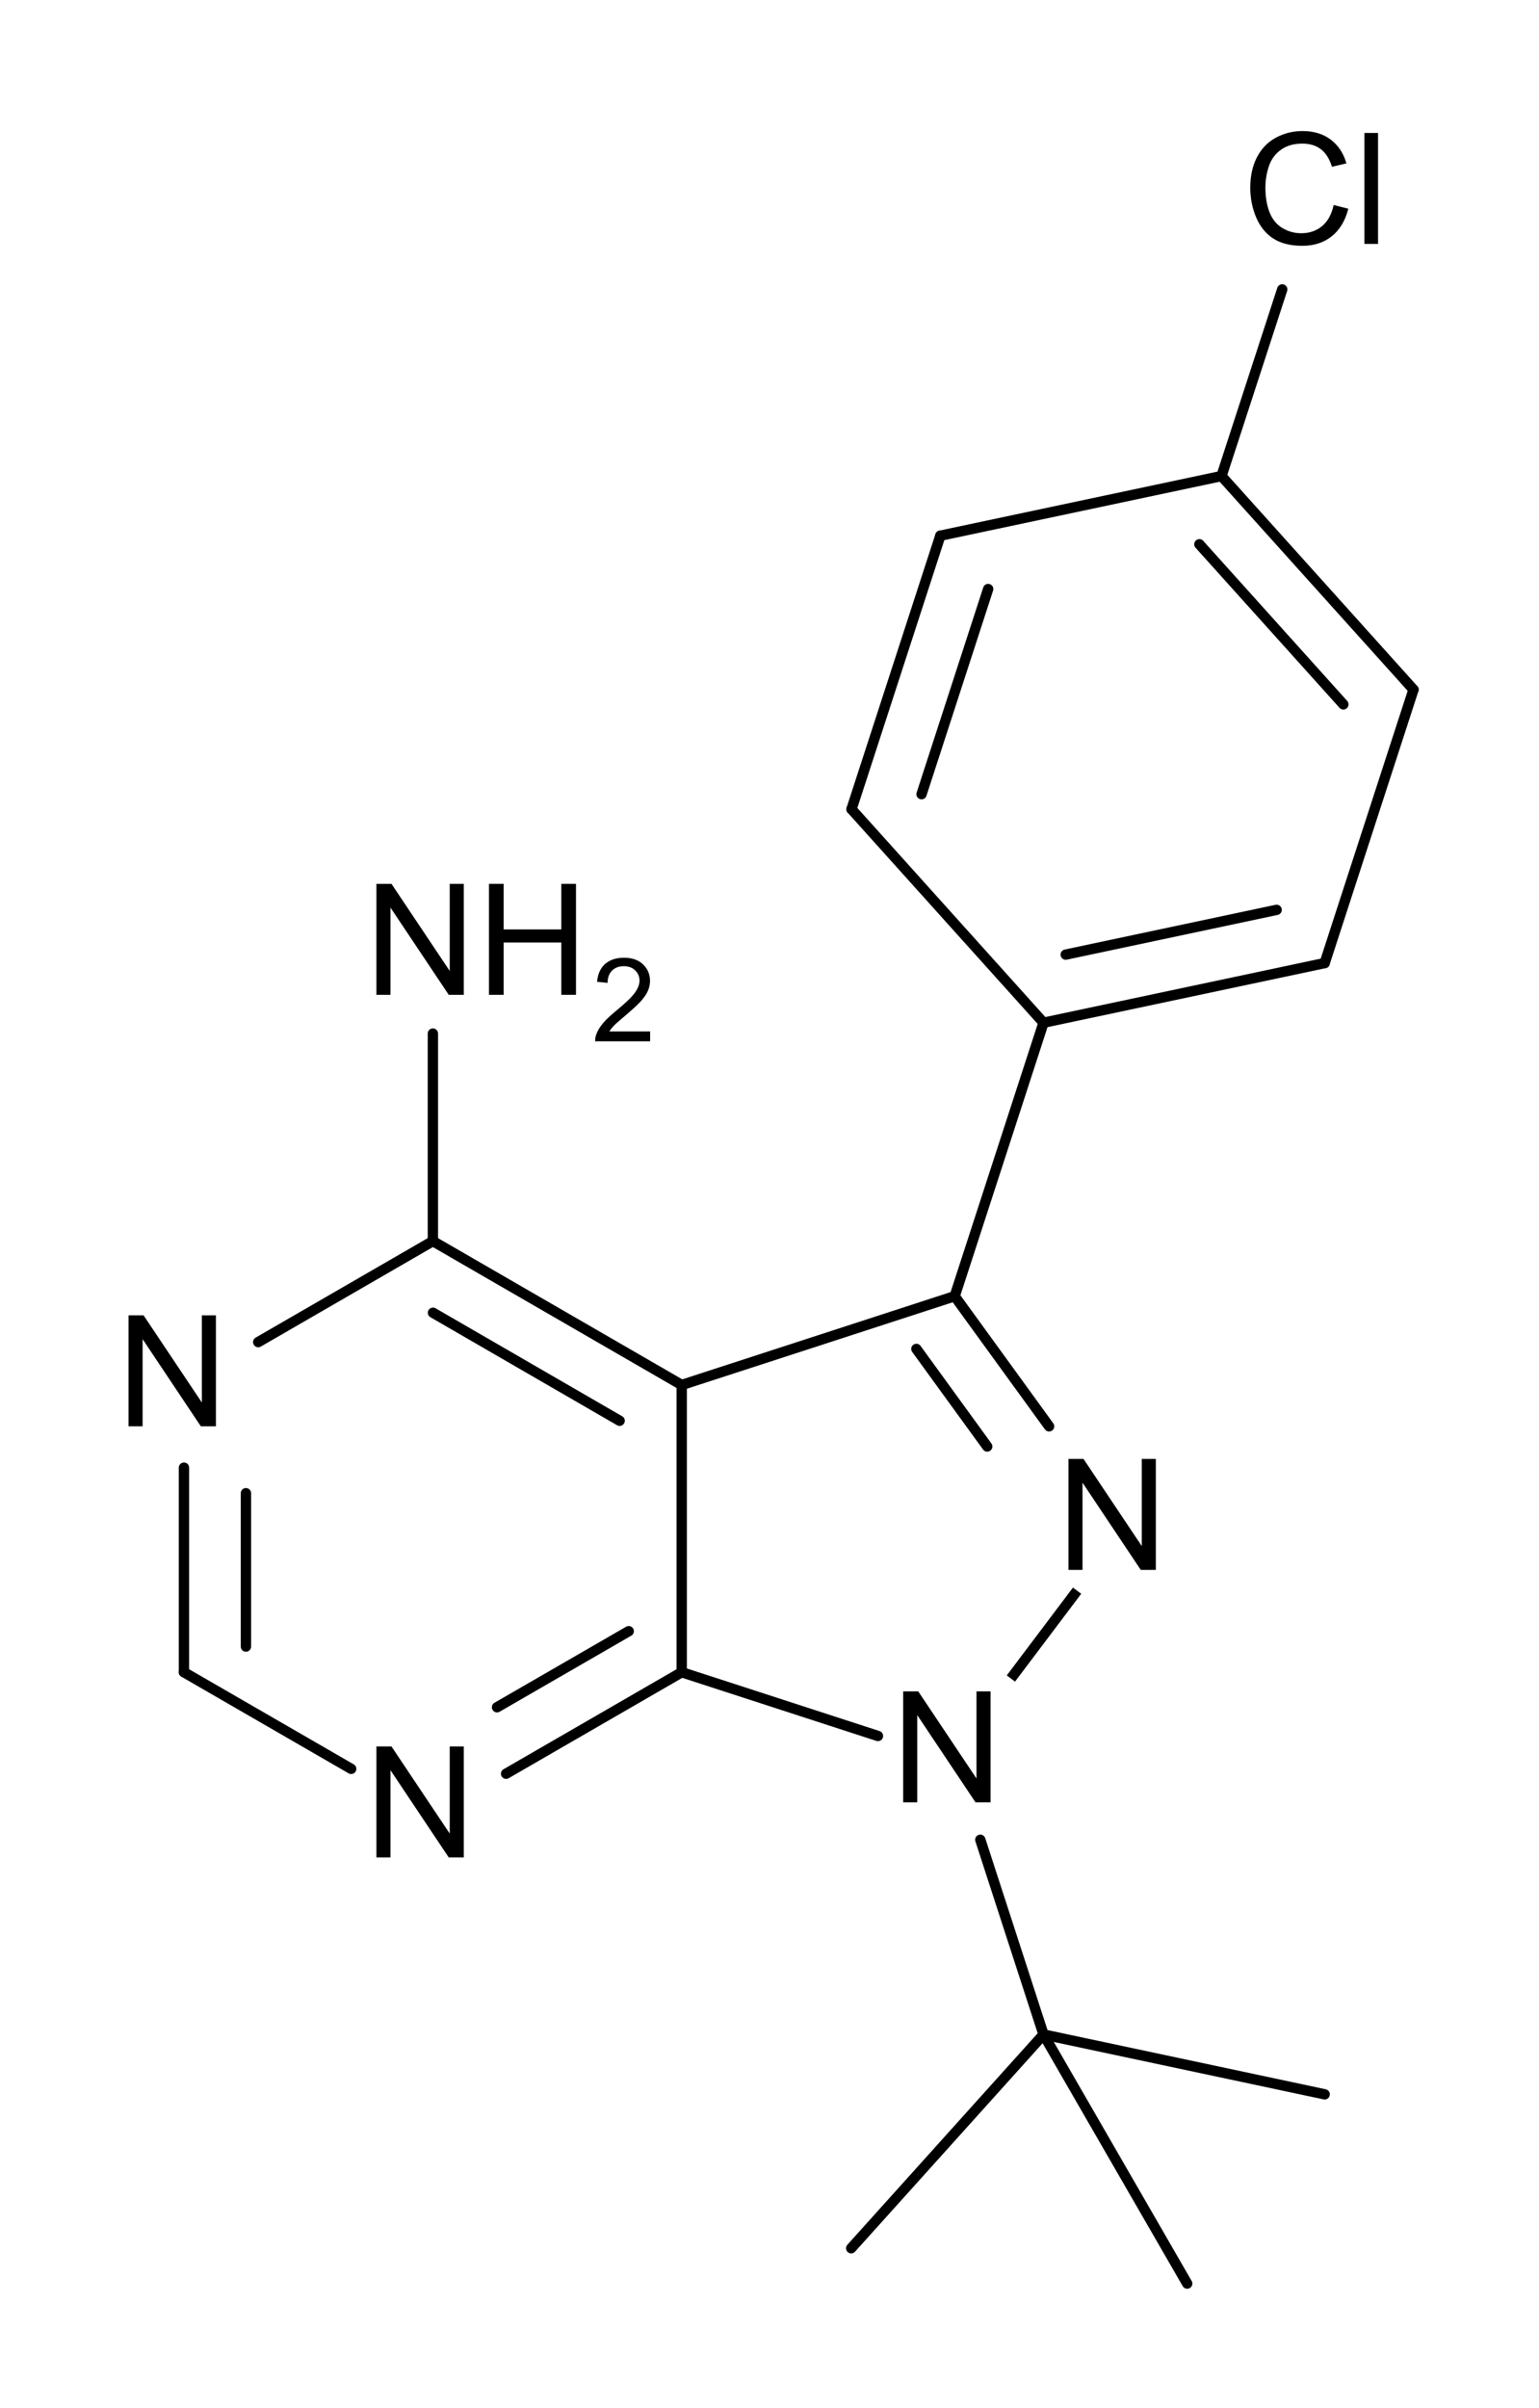 <?xml version="1.0" encoding="UTF-8" standalone="no"?>
<!-- Created with Inkscape (http://www.inkscape.org/) -->

<svg
   xmlns:cdml="http://www.freesoftware.fsf.org/bkchem/cdml"
   xmlns:svg="http://www.w3.org/2000/svg"
   xmlns="http://www.w3.org/2000/svg"
   version="1.0"
   width="37.483mm"
   height="58.614mm"
   viewBox="0 0 149 233"
   id="svg2948">
  <defs
     id="defs3074" />
  <line
     style="font-size:15px;stroke:#000000;stroke-width:1;stroke-linecap:round;font-family:Helvetica"
     x1="101.57"
     x2="92.43"
     y1="138"
     y2="125.41"
     id="line2954" />
  <line
     style="font-size:15px;stroke:#000000;stroke-width:1;stroke-linecap:round;font-family:Helvetica"
     x1="95.58"
     x2="88.72"
     y1="139.95"
     y2="130.51"
     id="line2956" />
  <line
     style="font-size:15px;stroke:#000000;stroke-width:1;stroke-linecap:round;font-family:Helvetica"
     x1="92.43"
     x2="66"
     y1="125.41"
     y2="134"
     id="line2960" />
  <line
     style="font-size:15px;stroke:#000000;stroke-width:1;stroke-linecap:round;font-family:Helvetica"
     x1="136.85"
     x2="118.26"
     y1="66.72"
     y2="46.06"
     id="line2964" />
  <line
     style="font-size:15px;stroke:#000000;stroke-width:1;stroke-linecap:round;font-family:Helvetica"
     x1="130.06"
     x2="116.12"
     y1="68.15"
     y2="52.66"
     id="line2966" />
  <line
     style="font-size:15px;stroke:#000000;stroke-width:1;stroke-linecap:round;font-family:Helvetica"
     x1="17.81"
     x2="17.81"
     y1="142"
     y2="161.79"
     id="line2970" />
  <line
     style="font-size:15px;stroke:#000000;stroke-width:1;stroke-linecap:round;font-family:Helvetica"
     x1="23.81"
     x2="23.81"
     y1="144.47"
     y2="159.31"
     id="line2972" />
  <line
     style="font-size:15px;stroke:#000000;stroke-width:1;stroke-linecap:round;font-family:Helvetica"
     x1="128.25"
     x2="101.03"
     y1="93.18"
     y2="98.95"
     id="line2976" />
  <line
     style="font-size:15px;stroke:#000000;stroke-width:1;stroke-linecap:round;font-family:Helvetica"
     x1="123.6"
     x2="103.18"
     y1="88.03"
     y2="92.36"
     id="line2978" />
  <line
     style="font-size:15px;stroke:#000000;stroke-width:1;stroke-linecap:butt;font-family:Helvetica"
     x1="97.871"
     x2="104.279"
     y1="162.399"
     y2="153.901"
     id="line2982" />
  <line
     style="font-size:15px;stroke:#000000;stroke-width:1;stroke-linecap:round;font-family:Helvetica"
     x1="101.03"
     x2="82.44"
     y1="98.95"
     y2="78.29"
     id="line2986" />
  <line
     style="font-size:15px;stroke:#000000;stroke-width:1;stroke-linecap:round;font-family:Helvetica"
     x1="118.26"
     x2="124.14"
     y1="46.06"
     y2="28"
     id="line2990" />
  <line
     style="font-size:15px;stroke:#000000;stroke-width:1;stroke-linecap:round;font-family:Helvetica"
     x1="118.26"
     x2="91.04"
     y1="46.06"
     y2="51.83"
     id="line2994" />
  <line
     style="font-size:15px;stroke:#000000;stroke-width:1;stroke-linecap:round;font-family:Helvetica"
     x1="136.85"
     x2="128.25"
     y1="66.72"
     y2="93.18"
     id="line2998" />
  <line
     style="font-size:15px;stroke:#000000;stroke-width:1;stroke-linecap:round;font-family:Helvetica"
     x1="82.44"
     x2="91.04"
     y1="78.29"
     y2="51.83"
     id="line3002" />
  <line
     style="font-size:15px;stroke:#000000;stroke-width:1;stroke-linecap:round;font-family:Helvetica"
     x1="89.22"
     x2="95.67"
     y1="76.84"
     y2="56.99"
     id="line3004" />
  <line
     style="font-size:15px;stroke:#000000;stroke-width:1;stroke-linecap:round;font-family:Helvetica"
     x1="66"
     x2="85"
     y1="161.79"
     y2="167.96"
     id="line3008" />
  <line
     style="font-size:15px;stroke:#000000;stroke-width:1;stroke-linecap:round;font-family:Helvetica"
     x1="41.91"
     x2="66"
     y1="120.08"
     y2="134"
     id="line3012" />
  <line
     style="font-size:15px;stroke:#000000;stroke-width:1;stroke-linecap:round;font-family:Helvetica"
     x1="41.92"
     x2="59.99"
     y1="127.01"
     y2="137.46"
     id="line3014" />
  <line
     style="font-size:15px;stroke:#000000;stroke-width:1;stroke-linecap:round;font-family:Helvetica"
     x1="17.81"
     x2="34"
     y1="161.79"
     y2="171.14"
     id="line3018" />
  <line
     style="font-size:15px;stroke:#000000;stroke-width:1;stroke-linecap:round;font-family:Helvetica"
     x1="66"
     x2="66"
     y1="134"
     y2="161.79"
     id="line3022" />
  <line
     style="font-size:15px;stroke:#000000;stroke-width:1;stroke-linecap:round;font-family:Helvetica"
     x1="94.91"
     x2="101.03"
     y1="178"
     y2="196.84"
     id="line3026" />
  <line
     style="font-size:15px;stroke:#000000;stroke-width:1;stroke-linecap:round;font-family:Helvetica"
     x1="25"
     x2="41.91"
     y1="129.85"
     y2="120.08"
     id="line3030" />
  <line
     style="font-size:15px;stroke:#000000;stroke-width:1;stroke-linecap:round;font-family:Helvetica"
     x1="41.91"
     x2="41.91"
     y1="120.08"
     y2="100"
     id="line3034" />
  <line
     style="font-size:15px;stroke:#000000;stroke-width:1;stroke-linecap:round;font-family:Helvetica"
     x1="101.03"
     x2="114.94"
     y1="196.84"
     y2="220.94"
     id="line3038" />
  <line
     style="font-size:15px;stroke:#000000;stroke-width:1;stroke-linecap:round;font-family:Helvetica"
     x1="101.03"
     x2="82.41"
     y1="196.84"
     y2="217.52"
     id="line3042" />
  <line
     style="font-size:15px;stroke:#000000;stroke-width:1;stroke-linecap:round;font-family:Helvetica"
     x1="92.43"
     x2="101.03"
     y1="125.41"
     y2="98.95"
     id="line3046" />
  <line
     style="font-size:15px;stroke:#000000;stroke-width:1;stroke-linecap:round;font-family:Helvetica"
     x1="101.03"
     x2="128.25"
     y1="196.84"
     y2="202.63"
     id="line3050" />
  <line
     style="font-size:15px;stroke:#000000;stroke-width:1;stroke-linecap:round;font-family:Helvetica"
     x1="66"
     x2="49"
     y1="161.79"
     y2="171.61"
     id="line3054" />
  <line
     style="font-size:15px;stroke:#000000;stroke-width:1;stroke-linecap:round;font-family:Helvetica"
     x1="60.87"
     x2="48.12"
     y1="157.82"
     y2="165.18"
     id="line3056" />
  <path
     d="m 129.118,19.835 1.421,0.359 c -0.298,1.167 -0.834,2.057 -1.608,2.67 -0.774,0.613 -1.72,0.919 -2.838,0.919 -1.157,0 -2.098,-0.236 -2.823,-0.707 -0.725,-0.471 -1.277,-1.154 -1.655,-2.047 -0.378,-0.894 -0.568,-1.853 -0.568,-2.878 0,-1.118 0.214,-2.093 0.641,-2.926 0.427,-0.833 1.035,-1.465 1.824,-1.897 0.789,-0.432 1.656,-0.648 2.604,-0.648 1.074,1.1e-5 1.978,0.273 2.71,0.82 0.732,0.547 1.243,1.316 1.531,2.307 l -1.399,0.33 c -0.249,-0.781 -0.61,-1.35 -1.084,-1.707 -0.474,-0.356 -1.069,-0.535 -1.787,-0.535 -0.825,9e-6 -1.515,0.198 -2.069,0.593 -0.554,0.396 -0.944,0.927 -1.168,1.593 -0.225,0.667 -0.337,1.354 -0.337,2.062 0,0.913 0.133,1.71 0.399,2.391 0.266,0.681 0.68,1.19 1.241,1.527 0.562,0.337 1.169,0.505 1.824,0.505 0.796,10e-7 1.47,-0.229 2.021,-0.688 0.552,-0.459 0.925,-1.14 1.121,-2.043 z"
     id="path3141"
     style="font-size:15px;fill:#000000;stroke-linecap:round;font-family:helvetica" />
  <path
     d="m 132.099,23.6 0,-10.737 1.318,0 0,10.737 z"
     id="path3143"
     style="font-size:15px;fill:#000000;stroke-linecap:round;font-family:helvetica" />
  <path
     d="m 36.443,96.25 0,-10.737 1.458,0 5.64,8.43 0,-8.43 1.362,0 0,10.737 -1.458,0 -5.64,-8.438 0,8.438 z"
     id="path3155"
     style="font-size:15px;fill:#000000;stroke-linecap:round;font-family:helvetica" />
  <path
     d="m 47.341,96.25 0,-10.737 1.421,0 0,4.409 5.581,0 0,-4.409 1.421,0 0,10.737 -1.421,0 0,-5.061 -5.581,0 0,5.061 z"
     id="path3157"
     style="font-size:15px;fill:#000000;stroke-linecap:round;font-family:helvetica" />
  <path
     d="m 62.943,99.798 0,0.95 -5.323,0 c -0.007,-0.238 0.031,-0.467 0.115,-0.687 0.135,-0.363 0.352,-0.72 0.651,-1.071 0.298,-0.352 0.73,-0.758 1.294,-1.219 0.875,-0.718 1.467,-1.286 1.774,-1.706 0.308,-0.419 0.461,-0.816 0.461,-1.189 -5e-6,-0.392 -0.14,-0.722 -0.42,-0.992 -0.28,-0.269 -0.645,-0.404 -1.096,-0.404 -0.476,7e-6 -0.857,0.143 -1.143,0.428 -0.286,0.286 -0.43,0.681 -0.434,1.187 l -1.016,-0.104 c 0.07,-0.758 0.331,-1.336 0.786,-1.733 0.454,-0.397 1.064,-0.596 1.829,-0.596 0.773,9e-6 1.384,0.214 1.835,0.643 0.45,0.428 0.676,0.959 0.676,1.593 -5e-6,0.322 -0.066,0.639 -0.198,0.95 -0.132,0.311 -0.351,0.639 -0.656,0.983 -0.306,0.344 -0.814,0.817 -1.524,1.417 -0.593,0.498 -0.974,0.836 -1.143,1.013 -0.168,0.178 -0.308,0.356 -0.417,0.536 l 3.95,0 z"
     id="path3159"
     style="font-size:11.25px;fill:#000000;stroke-linecap:round;font-family:helvetica" />
  <path
     d="m 12.443,138 0,-10.737 1.458,0 5.64,8.43 0,-8.43 1.362,0 0,10.737 -1.458,0 -5.64,-8.438 0,8.438 z"
     id="path3162"
     style="font-size:15px;fill:#000000;stroke-linecap:round;font-family:helvetica" />
  <path
     d="m 36.443,179.71 0,-10.737 1.458,0 5.64,8.43 0,-8.43 1.362,0 0,10.737 -1.458,0 -5.64,-8.438 0,8.438 z"
     id="path3152"
     style="font-size:15px;fill:#000000;stroke-linecap:round;font-family:helvetica" />
  <path
     d="m 87.443,174.38 0,-10.737 1.458,0 5.64,8.43 0,-8.43 1.362,0 0,10.737 -1.458,0 -5.64,-8.438 0,8.438 z"
     id="path3149"
     style="font-size:15px;fill:#000000;stroke-linecap:round;font-family:helvetica" />
  <path
     d="m 103.443,151.89 0,-10.737 1.458,0 5.64,8.43 0,-8.43 1.362,0 0,10.737 -1.458,0 -5.64,-8.438 0,8.438 z"
     id="path3146"
     style="font-size:15px;fill:#000000;stroke-linecap:round;font-family:helvetica" />
  <cdml:cdml
     version="0.15">
    <cdml:info>
      <cdml:author_program
         version="0.13.0">BKchem</cdml:author_program>
    </cdml:info>
    <cdml:paper
       use_real_minus="0"
       type="A4"
       replace_minus="0"
       orientation="portrait"
       crop_svg="1"
       crop_margin="10" />
    <cdml:viewport
       viewport="0 0 640 480" />
    <cdml:standard
       paper_type="A4"
       paper_orientation="portrait"
       paper_crop_svg="0"
       paper_crop_margin="10"
       line_width="1px"
       line_color="#000"
       font_size="12"
       font_family="helvetica"
       area_color="">
      <cdml:bond
         width="6px"
         wedge-width="5px"
         length="0.7cm"
         double-ratio="0.75" />
      <cdml:arrow
         length="1.6cm" />
      <cdml:atom
         show_hydrogens="0" />
    </cdml:standard>
    <cdml:molecule
       name=""
       id="molecule3828">
      <cdml:atom
         valency="4"
         name="C"
         id="atom91609">
        <cdml:point
           y="3.725cm"
           x="4.777cm" />
      </cdml:atom>
      <cdml:atom
         valency="4"
         name="C"
         id="atom44502">
        <cdml:point
           y="4.075cm"
           x="5.383cm" />
      </cdml:atom>
      <cdml:atom
         valency="4"
         name="C"
         id="atom86516">
        <cdml:point
           y="4.774cm"
           x="5.383cm" />
      </cdml:atom>
      <cdml:atom
         valency="4"
         name="C"
         id="atom51847">
        <cdml:point
           y="4.774cm"
           x="4.171cm" />
      </cdml:atom>
      <cdml:atom
         valency="4"
         name="C"
         id="atom11461">
        <cdml:point
           y="3.859cm"
           x="6.048cm" />
      </cdml:atom>
      <cdml:atom
         valency="4"
         name="C"
         id="atom59753">
        <cdml:point
           y="3.194cm"
           x="6.265cm" />
      </cdml:atom>
      <cdml:atom
         valency="4"
         name="C"
         id="atom2774">
        <cdml:point
           y="2.383cm"
           x="7.166cm" />
      </cdml:atom>
      <cdml:atom
         valency="4"
         name="C"
         id="atom3555">
        <cdml:point
           y="3.048cm"
           x="6.949cm" />
      </cdml:atom>
      <cdml:atom
         valency="4"
         name="C"
         id="atom66948">
        <cdml:point
           y="2.674cm"
           x="5.797cm" />
      </cdml:atom>
      <cdml:atom
         valency="4"
         name="C"
         id="atom80301">
        <cdml:point
           y="1.863cm"
           x="6.698cm" />
      </cdml:atom>
      <cdml:atom
         valency="4"
         name="C"
         id="atom75635">
        <cdml:point
           y="2.008cm"
           x="6.013cm" />
      </cdml:atom>
      <cdml:atom
         valency="4"
         name="C"
         id="atom41359">
        <cdml:point
           y="5.656cm"
           x="6.265cm" />
      </cdml:atom>
      <cdml:atom
         valency="4"
         name="C"
         id="atom92836">
        <cdml:point
           y="6.176cm"
           x="5.796cm" />
      </cdml:atom>
      <cdml:atom
         valency="4"
         name="C"
         id="atom3370">
        <cdml:point
           y="5.802cm"
           x="6.949cm" />
      </cdml:atom>
      <cdml:atom
         valency="4"
         name="C"
         id="atom13684">
        <cdml:point
           y="6.262cm"
           x="6.615cm" />
      </cdml:atom>
      <cdml:atom
         valency="1"
         pos="center-first"
         name="Cl"
         id="atom76086">
        <cdml:point
           y="1.197cm"
           x="6.915cm" />
      </cdml:atom>
      <cdml:atom
         valency="3"
         pos="center-first"
         name="N"
         id="atom91565"
         hydrogens="on">
        <cdml:point
           y="3.025cm"
           x="4.777cm" />
      </cdml:atom>
      <cdml:atom
         valency="3"
         pos="center-first"
         name="N"
         id="atom93792">
        <cdml:point
           y="4.075cm"
           x="4.171cm" />
      </cdml:atom>
      <cdml:atom
         valency="3"
         pos="center-first"
         name="N"
         id="atom73634">
        <cdml:point
           y="5.124cm"
           x="4.777cm" />
      </cdml:atom>
      <cdml:atom
         valency="3"
         pos="center-first"
         name="N"
         id="atom71041">
        <cdml:point
           y="4.990cm"
           x="6.048cm" />
      </cdml:atom>
      <cdml:atom
         valency="3"
         pos="center-first"
         name="N"
         id="atom32293">
        <cdml:point
           y="4.425cm"
           x="6.459cm" />
      </cdml:atom>
      <cdml:bond
         type="n2"
         start="atom32293"
         line_width="1.0"
         id="bond20409"
         end="atom11461"
         double_ratio="0.75"
         center="no"
         bond_width="6.0" />
      <cdml:bond
         type="n1"
         start="atom11461"
         line_width="1.0"
         id="bond81096"
         end="atom44502"
         double_ratio="0.75" />
      <cdml:bond
         type="n2"
         start="atom2774"
         line_width="1.0"
         id="bond77575"
         end="atom80301"
         double_ratio="0.75"
         center="no"
         bond_width="6.0" />
      <cdml:bond
         type="n2"
         start="atom93792"
         line_width="1.0"
         id="bond50156"
         end="atom51847"
         double_ratio="0.75"
         center="no"
         bond_width="6.0" />
      <cdml:bond
         type="n2"
         start="atom3555"
         line_width="1.0"
         id="bond96237"
         end="atom59753"
         double_ratio="0.75"
         center="no"
         bond_width="-6.0" />
      <cdml:bond
         type="n1"
         start="atom71041"
         line_width="1.0"
         id="bond99361"
         end="atom32293"
         double_ratio="0.75" />
      <cdml:bond
         type="n1"
         start="atom59753"
         line_width="1.0"
         id="bond50231"
         end="atom66948"
         double_ratio="0.75" />
      <cdml:bond
         type="n1"
         start="atom80301"
         line_width="1.0"
         id="bond14221"
         end="atom76086"
         double_ratio="0.75" />
      <cdml:bond
         type="n1"
         start="atom80301"
         line_width="1.0"
         id="bond93866"
         end="atom75635"
         double_ratio="0.75" />
      <cdml:bond
         type="n1"
         start="atom2774"
         line_width="1.0"
         id="bond54968"
         end="atom3555"
         double_ratio="0.75" />
      <cdml:bond
         type="n2"
         start="atom66948"
         line_width="1.0"
         id="bond92545"
         end="atom75635"
         double_ratio="0.75"
         center="no"
         bond_width="-6.0" />
      <cdml:bond
         type="n1"
         start="atom86516"
         line_width="1.0"
         id="bond39864"
         end="atom71041"
         double_ratio="0.75" />
      <cdml:bond
         type="n2"
         start="atom91609"
         line_width="1.0"
         id="bond82917"
         end="atom44502"
         double_ratio="0.75"
         center="no"
         bond_width="-6.0" />
      <cdml:bond
         type="n1"
         start="atom51847"
         line_width="1.0"
         id="bond15720"
         end="atom73634"
         double_ratio="0.75" />
      <cdml:bond
         type="n1"
         start="atom44502"
         line_width="1.0"
         id="bond14661"
         end="atom86516"
         double_ratio="0.75" />
      <cdml:bond
         type="n1"
         start="atom71041"
         line_width="1.0"
         id="bond51526"
         end="atom41359"
         double_ratio="0.75" />
      <cdml:bond
         type="n1"
         start="atom93792"
         line_width="1.0"
         id="bond70388"
         end="atom91609"
         double_ratio="0.75" />
      <cdml:bond
         type="n1"
         start="atom91609"
         line_width="1.0"
         id="bond23478"
         end="atom91565"
         double_ratio="0.75" />
      <cdml:bond
         type="n1"
         start="atom41359"
         line_width="1.0"
         id="bond46693"
         end="atom13684"
         double_ratio="0.75" />
      <cdml:bond
         type="n1"
         start="atom41359"
         line_width="1.0"
         id="bond44993"
         end="atom92836"
         double_ratio="0.75" />
      <cdml:bond
         type="n1"
         start="atom11461"
         line_width="1.0"
         id="bond66786"
         end="atom59753"
         double_ratio="0.75" />
      <cdml:bond
         type="n1"
         start="atom41359"
         line_width="1.0"
         id="bond68748"
         end="atom3370"
         double_ratio="0.75" />
      <cdml:bond
         type="n2"
         start="atom86516"
         line_width="1.0"
         id="bond16857"
         end="atom73634"
         double_ratio="0.75"
         center="no"
         bond_width="-6.0" />
    </cdml:molecule>
  </cdml:cdml>
</svg>
